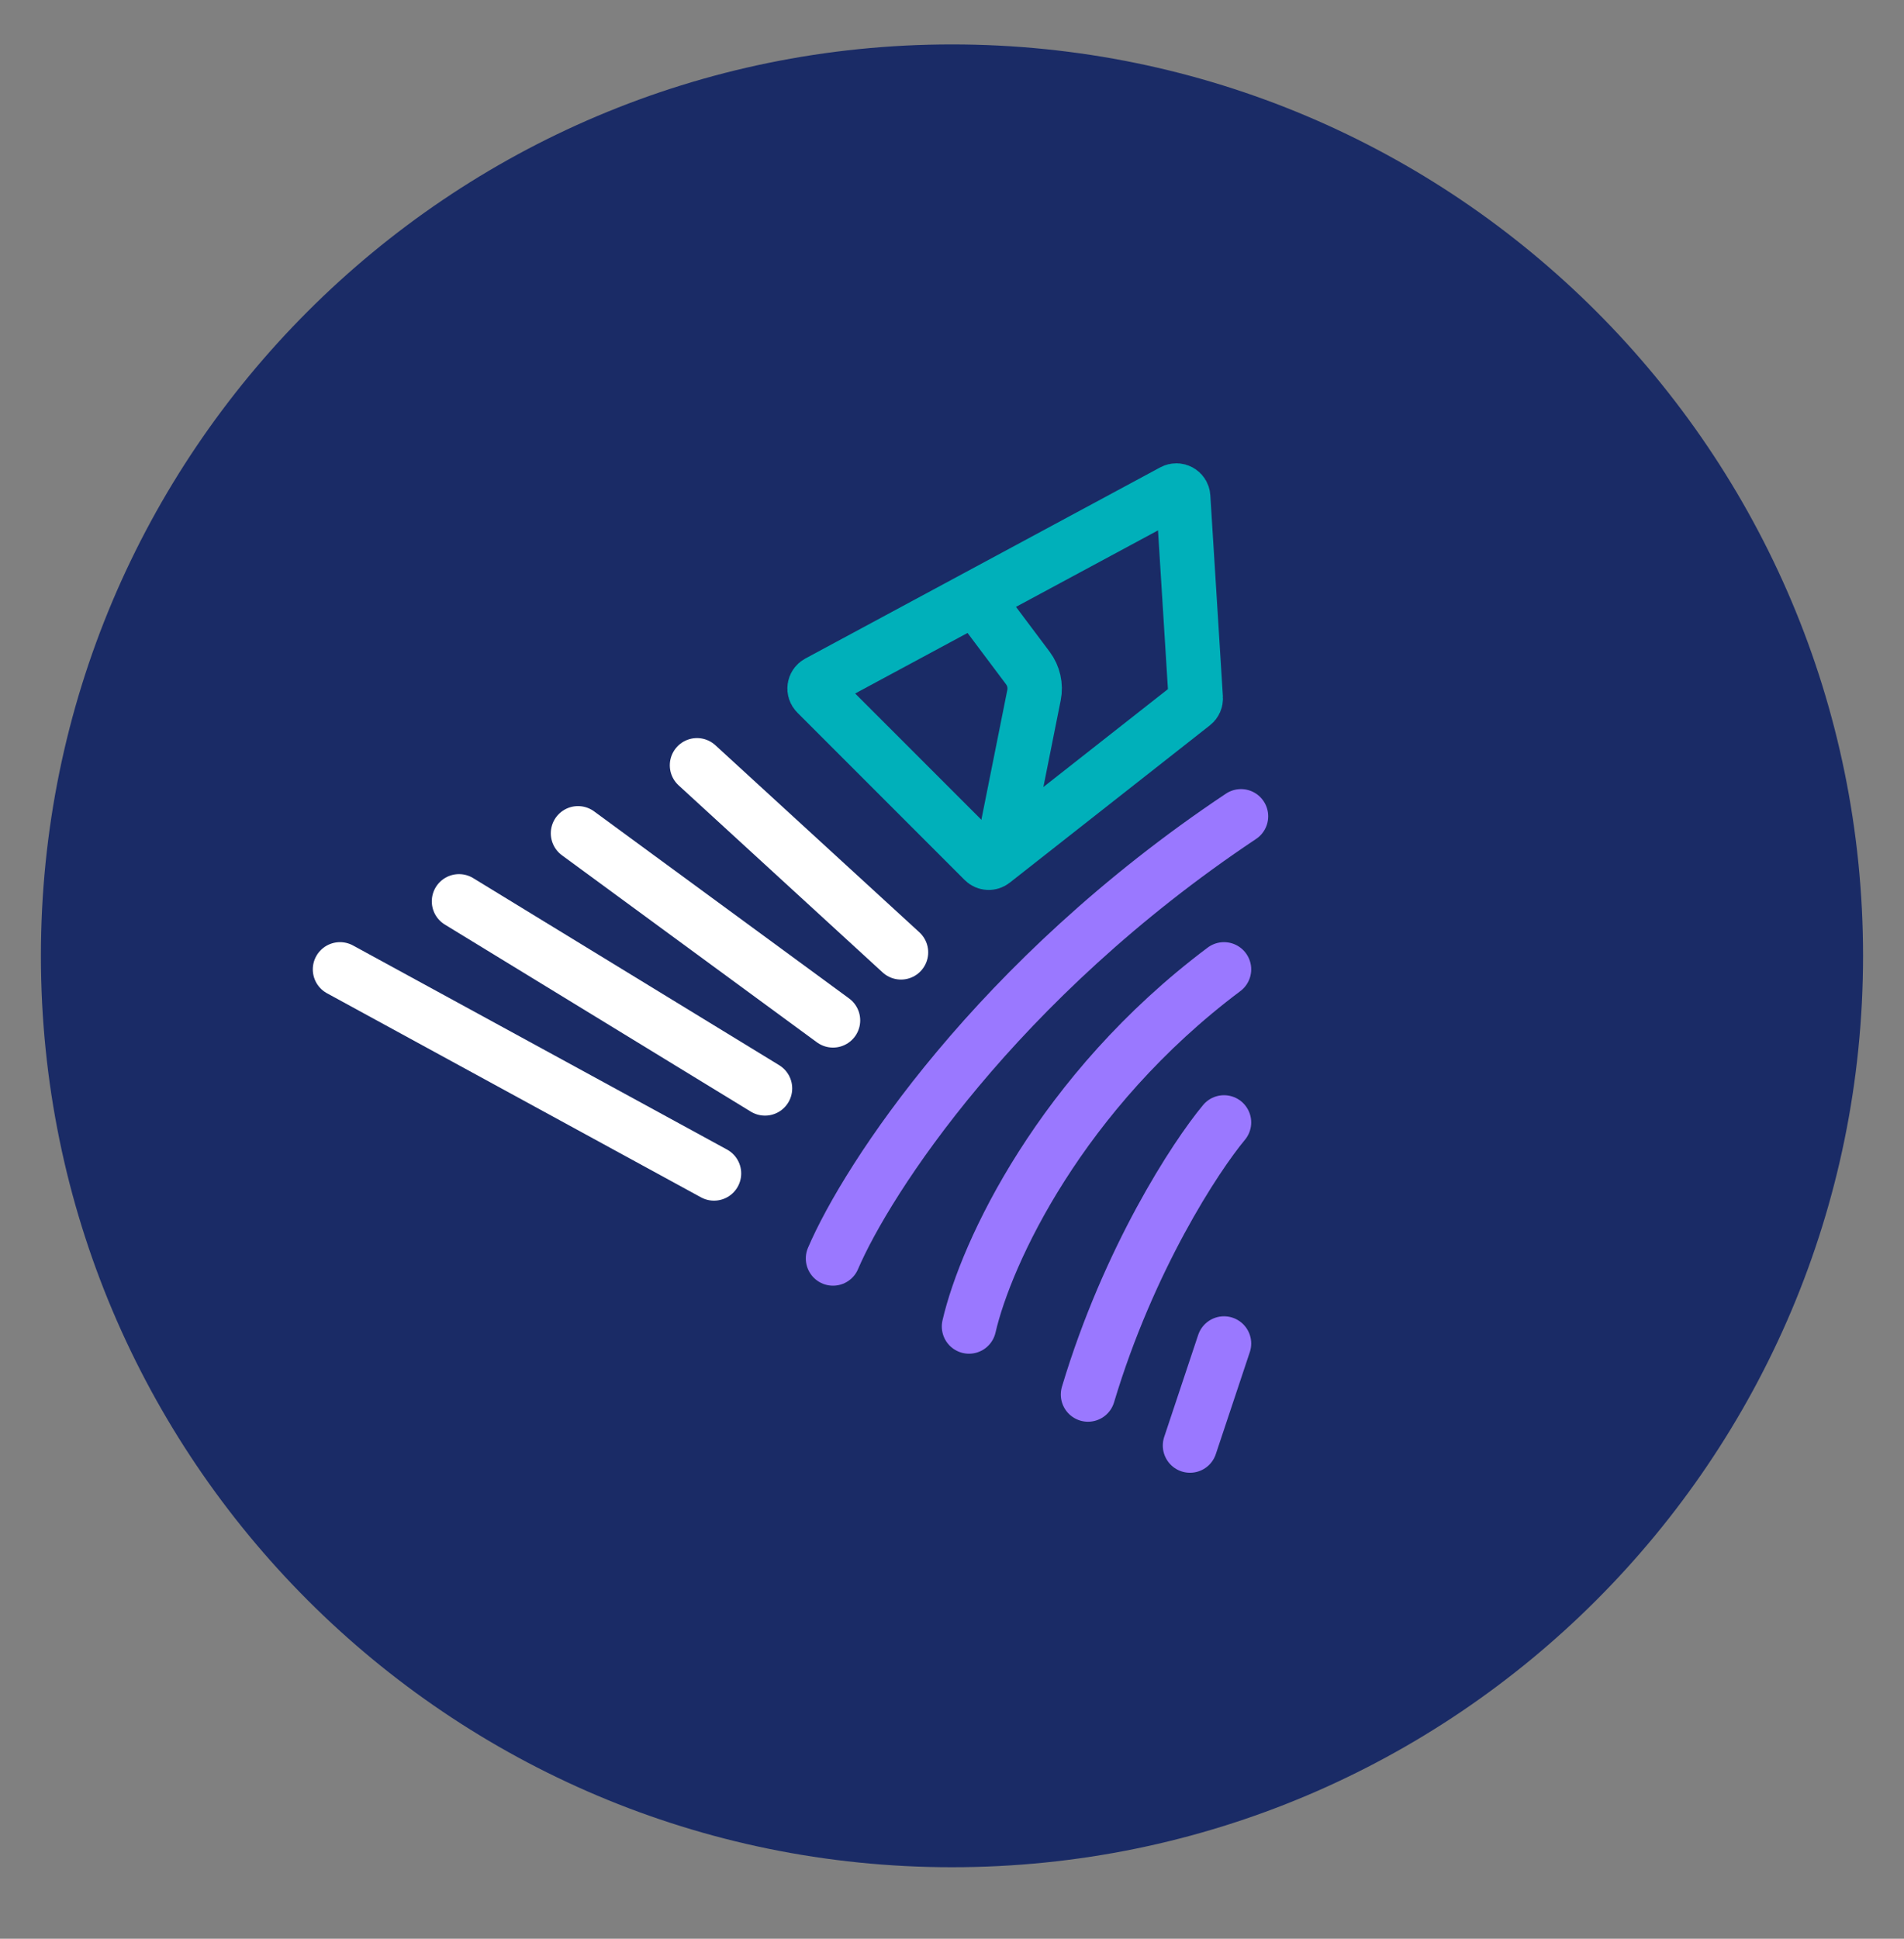 <svg width="56" height="57" viewBox="0 0 56 57" fill="none" xmlns="http://www.w3.org/2000/svg">
<rect x="0" y="0" width="56" height="57" fill="#808080" stroke="none"/>
<path d="M27.999 54.898C42.799 54.898 54.796 42.901 54.796 28.102C54.796 13.303 42.799 1.306 27.999 1.306C13.2 1.306 1.203 13.303 1.203 28.102C1.203 42.901 13.2 54.898 27.999 54.898Z" fill="#1A2B66"/>
<path d="M35 42.5L36 39.5" stroke="#9A78FF" stroke-width="1.6" stroke-linecap="round" stroke-linejoin="round"/>
<path d="M36 33C35.167 34 33.2 37 32 41" stroke="#9A78FF" stroke-width="1.6" stroke-linecap="round" stroke-linejoin="round"/>
<path d="M28.5 39C29 36.833 31.2 32.1 36 28.5M24.5 37C25.5 34.667 29.3 28.8 36.5 24" stroke="#9A78FF" stroke-width="1.6" stroke-linecap="round" stroke-linejoin="round"/>
<path d="M20.5 22.5L26.5 28" stroke="white" stroke-width="1.6" stroke-linecap="round" stroke-linejoin="round"/>
<path d="M24.5 30L17 24.5" stroke="white" stroke-width="1.6" stroke-linecap="round" stroke-linejoin="round"/>
<path d="M13.5 26.5L22.5 32" stroke="white" stroke-width="1.6" stroke-linecap="round" stroke-linejoin="round"/>
<path d="M21 34.5L10 28.5" stroke="white" stroke-width="1.6" stroke-linecap="round" stroke-linejoin="round"/>
<path d="M24.063 20.067L34.505 14.445C34.633 14.376 34.79 14.463 34.799 14.608L35.169 20.526C35.173 20.591 35.145 20.655 35.093 20.695L29.203 25.323C29.124 25.385 29.01 25.379 28.938 25.307L24.016 20.385C23.921 20.29 23.945 20.131 24.063 20.067Z" stroke="#00B0BA" stroke-width="1.6" stroke-linecap="round" stroke-linejoin="round"/>
<path d="M29 18L30.232 19.642C30.402 19.87 30.468 20.16 30.412 20.438L29.5 25" stroke="#00B0BA" stroke-width="1.6" stroke-linecap="round" stroke-linejoin="round"/>
</svg>
